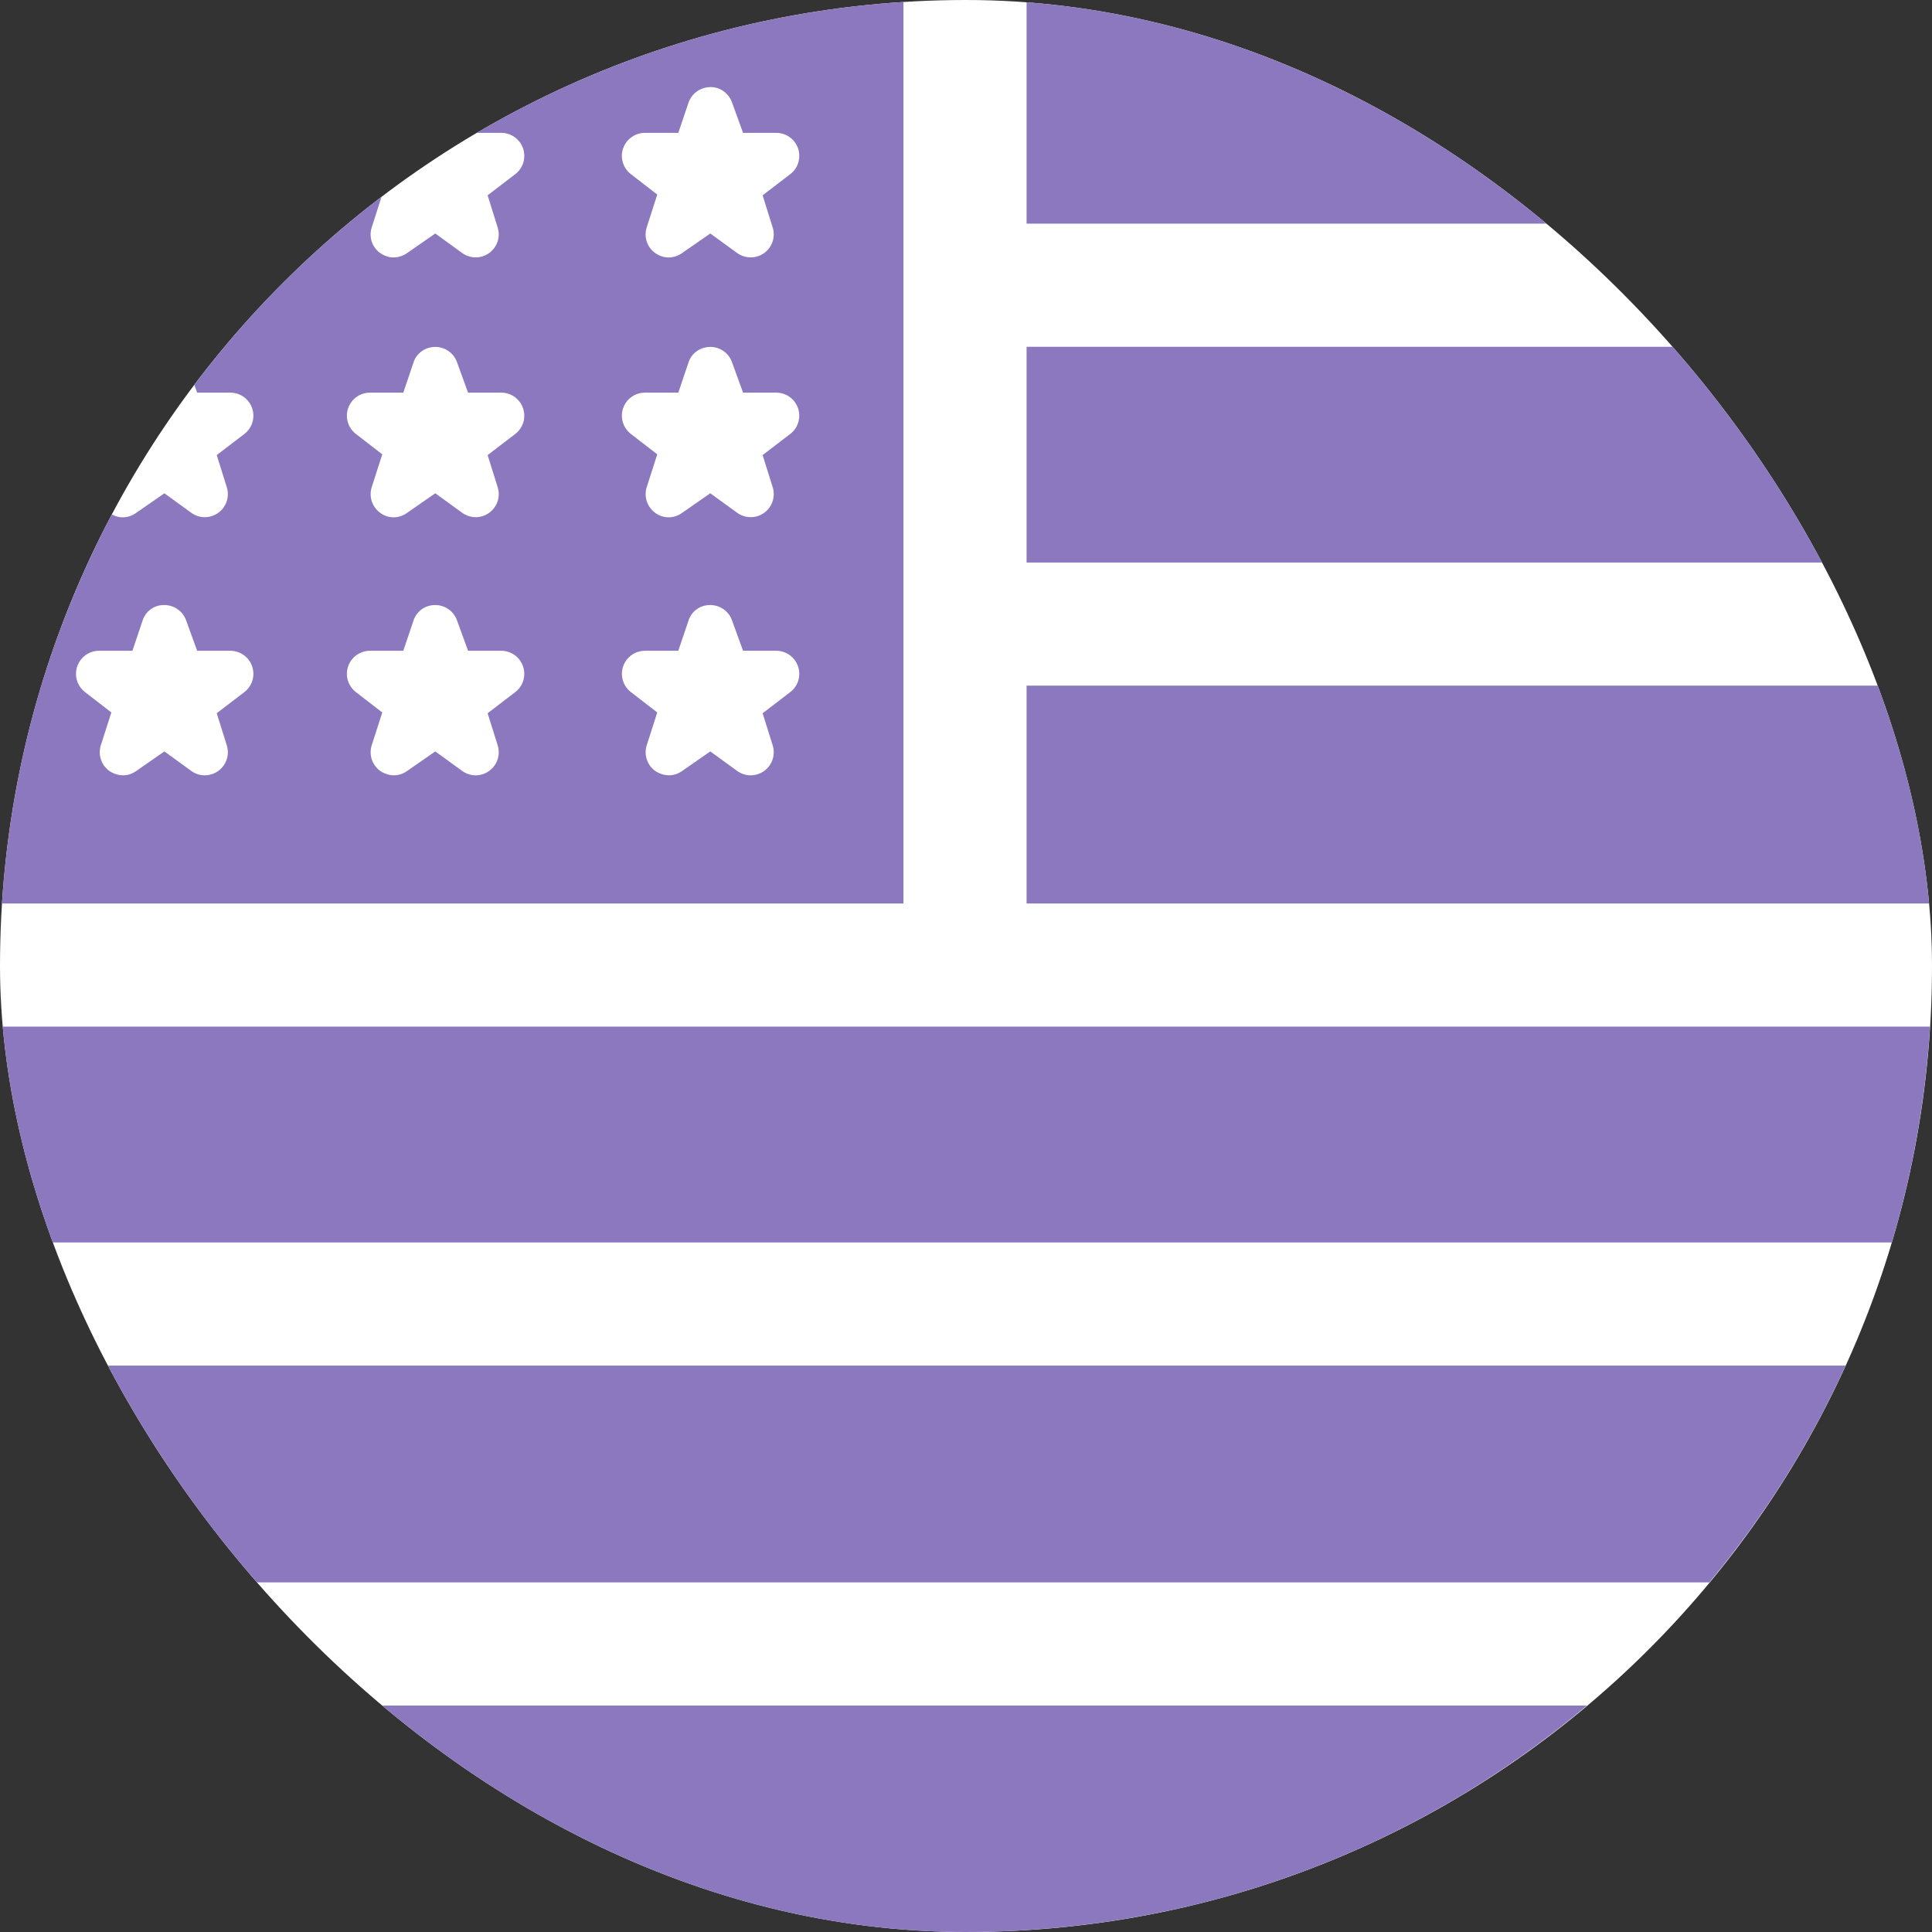 <svg width="56" height="56" viewBox="0 0 56 56" fill="none" xmlns="http://www.w3.org/2000/svg">
<rect x="0" y="0" width="56" height="56" fill="#333333" stroke="none"/>
<g clip-path="url(#clip0_1244_437)">
<rect width="56" height="56" rx="28" fill="white"/>
<path d="M29.756 10.052H49.525C51.126 11.971 52.448 14.072 53.471 16.305H29.756V10.052ZM29.756 19.874V26.188H55.942C55.807 24.025 55.429 21.91 54.818 19.874H29.756ZM29.756 6.483H45.968C41.383 2.63 35.751 0.374 29.756 0V6.483ZM6.398 45.867H49.545C51.15 43.938 52.474 41.827 53.496 39.582H2.446C3.468 41.827 4.792 43.938 6.398 45.867ZM1.108 36.013H54.834C55.435 33.995 55.809 31.899 55.942 29.757H0C0.134 31.899 0.507 33.995 1.108 36.013ZM9.946 49.436C14.988 53.684 21.301 56 27.971 56C34.641 56 40.954 53.684 45.996 49.436H9.946ZM5.604 11.075C6.386 10.044 7.237 9.067 8.152 8.152C9.061 7.243 10.031 6.397 11.054 5.619L11.08 5.639L10.775 6.589C10.686 6.868 10.784 7.167 11.02 7.334L11.021 7.334C11.154 7.428 11.287 7.462 11.408 7.462C11.547 7.461 11.683 7.418 11.797 7.337L12.617 6.768L13.395 7.333C13.509 7.415 13.646 7.46 13.786 7.46C13.927 7.461 14.064 7.417 14.178 7.335C14.292 7.253 14.377 7.137 14.422 7.004C14.466 6.871 14.467 6.727 14.425 6.593L14.134 5.661L14.934 5.049C15.045 4.964 15.127 4.847 15.168 4.713C15.208 4.58 15.206 4.437 15.162 4.304C15.117 4.172 15.032 4.057 14.918 3.976C14.805 3.894 14.668 3.85 14.528 3.851H13.674C17.455 1.601 21.721 0.279 26.187 0V26.188H0C0.25 22.186 1.337 18.345 3.179 14.87C3.289 14.951 3.421 14.994 3.557 14.995C3.682 14.995 3.814 14.959 3.94 14.871L4.765 14.298L5.544 14.863C5.657 14.946 5.794 14.99 5.934 14.991C6.075 14.991 6.212 14.947 6.326 14.865C6.44 14.783 6.525 14.667 6.57 14.534C6.614 14.401 6.616 14.257 6.574 14.123L6.282 13.191L7.082 12.58C7.193 12.495 7.275 12.377 7.315 12.244C7.356 12.11 7.354 11.967 7.309 11.835C7.265 11.703 7.179 11.588 7.066 11.506C6.952 11.425 6.816 11.381 6.677 11.381H5.715L5.604 11.075ZM7.309 19.316C7.264 19.184 7.179 19.069 7.066 18.988C6.952 18.907 6.816 18.863 6.676 18.863H5.715L5.393 17.977C5.298 17.717 5.055 17.544 4.774 17.537L4.755 17.537C4.415 17.537 4.195 17.772 4.129 18L3.838 18.863H2.87C2.731 18.863 2.595 18.907 2.482 18.988C2.369 19.069 2.284 19.183 2.239 19.315C2.194 19.447 2.191 19.59 2.231 19.723C2.271 19.856 2.352 19.974 2.462 20.059L3.228 20.651L2.923 21.601C2.881 21.734 2.881 21.877 2.924 22.009C2.966 22.142 3.05 22.258 3.162 22.341C3.305 22.447 3.63 22.569 3.941 22.353L4.765 21.78L5.543 22.345C5.657 22.428 5.794 22.473 5.934 22.473C6.075 22.473 6.212 22.429 6.326 22.347C6.44 22.265 6.525 22.149 6.57 22.016C6.614 21.883 6.616 21.739 6.574 21.605L6.282 20.673L7.083 20.061C7.194 19.976 7.275 19.859 7.316 19.725C7.356 19.591 7.354 19.448 7.309 19.316ZM22.105 13.191L22.905 12.579C23.016 12.495 23.098 12.377 23.138 12.243C23.179 12.11 23.177 11.967 23.132 11.835C23.087 11.702 23.002 11.587 22.889 11.506C22.775 11.425 22.639 11.381 22.5 11.381H21.538L21.216 10.495C21.169 10.364 21.082 10.251 20.967 10.172C20.853 10.094 20.717 10.053 20.578 10.055C20.232 10.065 20.014 10.299 19.952 10.52L19.661 11.381H18.693C18.554 11.381 18.418 11.424 18.305 11.505C18.191 11.586 18.106 11.701 18.061 11.833C18.016 11.965 18.014 12.107 18.054 12.241C18.094 12.374 18.175 12.492 18.285 12.577L19.051 13.169L18.746 14.119C18.704 14.249 18.704 14.389 18.744 14.521C18.785 14.651 18.865 14.767 18.974 14.851C19.076 14.935 19.221 14.995 19.381 14.995C19.505 14.995 19.637 14.959 19.764 14.871L20.588 14.298L21.367 14.863C21.48 14.945 21.617 14.99 21.758 14.99C21.898 14.991 22.035 14.947 22.149 14.865C22.263 14.783 22.348 14.667 22.393 14.534C22.437 14.401 22.439 14.257 22.397 14.123L22.105 13.191ZM18.285 5.047L19.051 5.639L18.746 6.589C18.657 6.868 18.755 7.167 18.991 7.334L18.991 7.334C19.125 7.428 19.258 7.462 19.379 7.462C19.518 7.462 19.654 7.418 19.768 7.337L20.588 6.768L21.366 7.333C21.48 7.415 21.617 7.46 21.757 7.46C21.898 7.461 22.035 7.417 22.149 7.335C22.263 7.253 22.348 7.137 22.393 7.004C22.437 6.871 22.439 6.727 22.396 6.593L22.105 5.661L22.905 5.049C23.016 4.965 23.098 4.847 23.139 4.713C23.179 4.58 23.177 4.437 23.133 4.304C23.088 4.172 23.003 4.057 22.889 3.976C22.776 3.894 22.639 3.851 22.5 3.851H21.538L21.218 2.97C21.14 2.744 20.904 2.507 20.565 2.525C20.282 2.54 20.043 2.719 19.956 2.979L19.661 3.851L18.693 3.851C18.554 3.851 18.418 3.894 18.305 3.976C18.191 4.057 18.106 4.171 18.061 4.303C18.016 4.435 18.013 4.577 18.054 4.711C18.094 4.844 18.175 4.962 18.285 5.047ZM18.285 20.059L19.051 20.651L18.746 21.601C18.703 21.734 18.704 21.877 18.747 22.009C18.789 22.142 18.873 22.258 18.985 22.341C19.128 22.447 19.453 22.569 19.764 22.353L20.588 21.78L21.366 22.345C21.48 22.428 21.617 22.473 21.757 22.473C21.898 22.473 22.035 22.429 22.149 22.347C22.263 22.265 22.348 22.149 22.393 22.016C22.437 21.883 22.439 21.739 22.397 21.605L22.105 20.674L22.906 20.061C23.017 19.976 23.098 19.859 23.139 19.725C23.179 19.591 23.177 19.448 23.132 19.316C23.087 19.184 23.002 19.069 22.889 18.988C22.775 18.907 22.639 18.863 22.5 18.863H21.538L21.216 17.977C21.122 17.717 20.879 17.544 20.597 17.537C20.244 17.533 20.02 17.768 19.952 18.001L19.661 18.863H18.694C18.554 18.863 18.419 18.907 18.305 18.988C18.192 19.069 18.107 19.183 18.062 19.315C18.017 19.447 18.014 19.59 18.054 19.723C18.094 19.856 18.175 19.974 18.285 20.059ZM10.314 12.577L11.08 13.169L10.775 14.119C10.733 14.249 10.733 14.39 10.773 14.521C10.814 14.652 10.894 14.767 11.003 14.851C11.105 14.935 11.25 14.995 11.409 14.995C11.534 14.995 11.666 14.959 11.792 14.871L12.617 14.298L13.396 14.863C13.509 14.945 13.646 14.99 13.787 14.991C13.927 14.991 14.064 14.947 14.178 14.865C14.292 14.783 14.377 14.667 14.422 14.534C14.466 14.401 14.468 14.257 14.426 14.123L14.134 13.191L14.934 12.58C15.045 12.495 15.127 12.377 15.168 12.244C15.208 12.11 15.206 11.967 15.161 11.835C15.117 11.702 15.031 11.588 14.918 11.506C14.805 11.425 14.668 11.381 14.529 11.381H13.567L13.245 10.495C13.198 10.364 13.111 10.252 12.996 10.173C12.882 10.094 12.746 10.053 12.607 10.055C12.261 10.065 12.043 10.299 11.981 10.52L11.69 11.381H10.723C10.583 11.381 10.447 11.424 10.334 11.505C10.221 11.587 10.136 11.701 10.091 11.833C10.045 11.965 10.043 12.107 10.083 12.241C10.123 12.374 10.204 12.492 10.314 12.577ZM10.314 20.059L11.08 20.651L10.775 21.601C10.732 21.734 10.733 21.877 10.775 22.009C10.818 22.142 10.902 22.258 11.014 22.341C11.157 22.447 11.482 22.569 11.792 22.353L12.617 21.78L13.395 22.345C13.509 22.428 13.646 22.473 13.786 22.473C13.927 22.473 14.064 22.429 14.178 22.347C14.292 22.265 14.377 22.149 14.422 22.016C14.466 21.883 14.467 21.739 14.426 21.605L14.134 20.674L14.935 20.061C15.046 19.976 15.127 19.859 15.168 19.725C15.208 19.591 15.206 19.448 15.161 19.316C15.116 19.184 15.031 19.069 14.918 18.988C14.804 18.907 14.668 18.863 14.529 18.863H13.567L13.245 17.977C13.15 17.717 12.908 17.544 12.626 17.537C12.277 17.533 12.049 17.768 11.981 18.001L11.69 18.863H10.723C10.583 18.863 10.447 18.907 10.334 18.988C10.221 19.069 10.136 19.183 10.091 19.315C10.046 19.447 10.043 19.59 10.083 19.723C10.123 19.856 10.204 19.974 10.314 20.059Z" fill="#8B78BF"/>
</g>
<defs>
<clipPath id="clip0_1244_437">
<rect width="56" height="56" rx="28" fill="white"/>
</clipPath>
</defs>
</svg>
